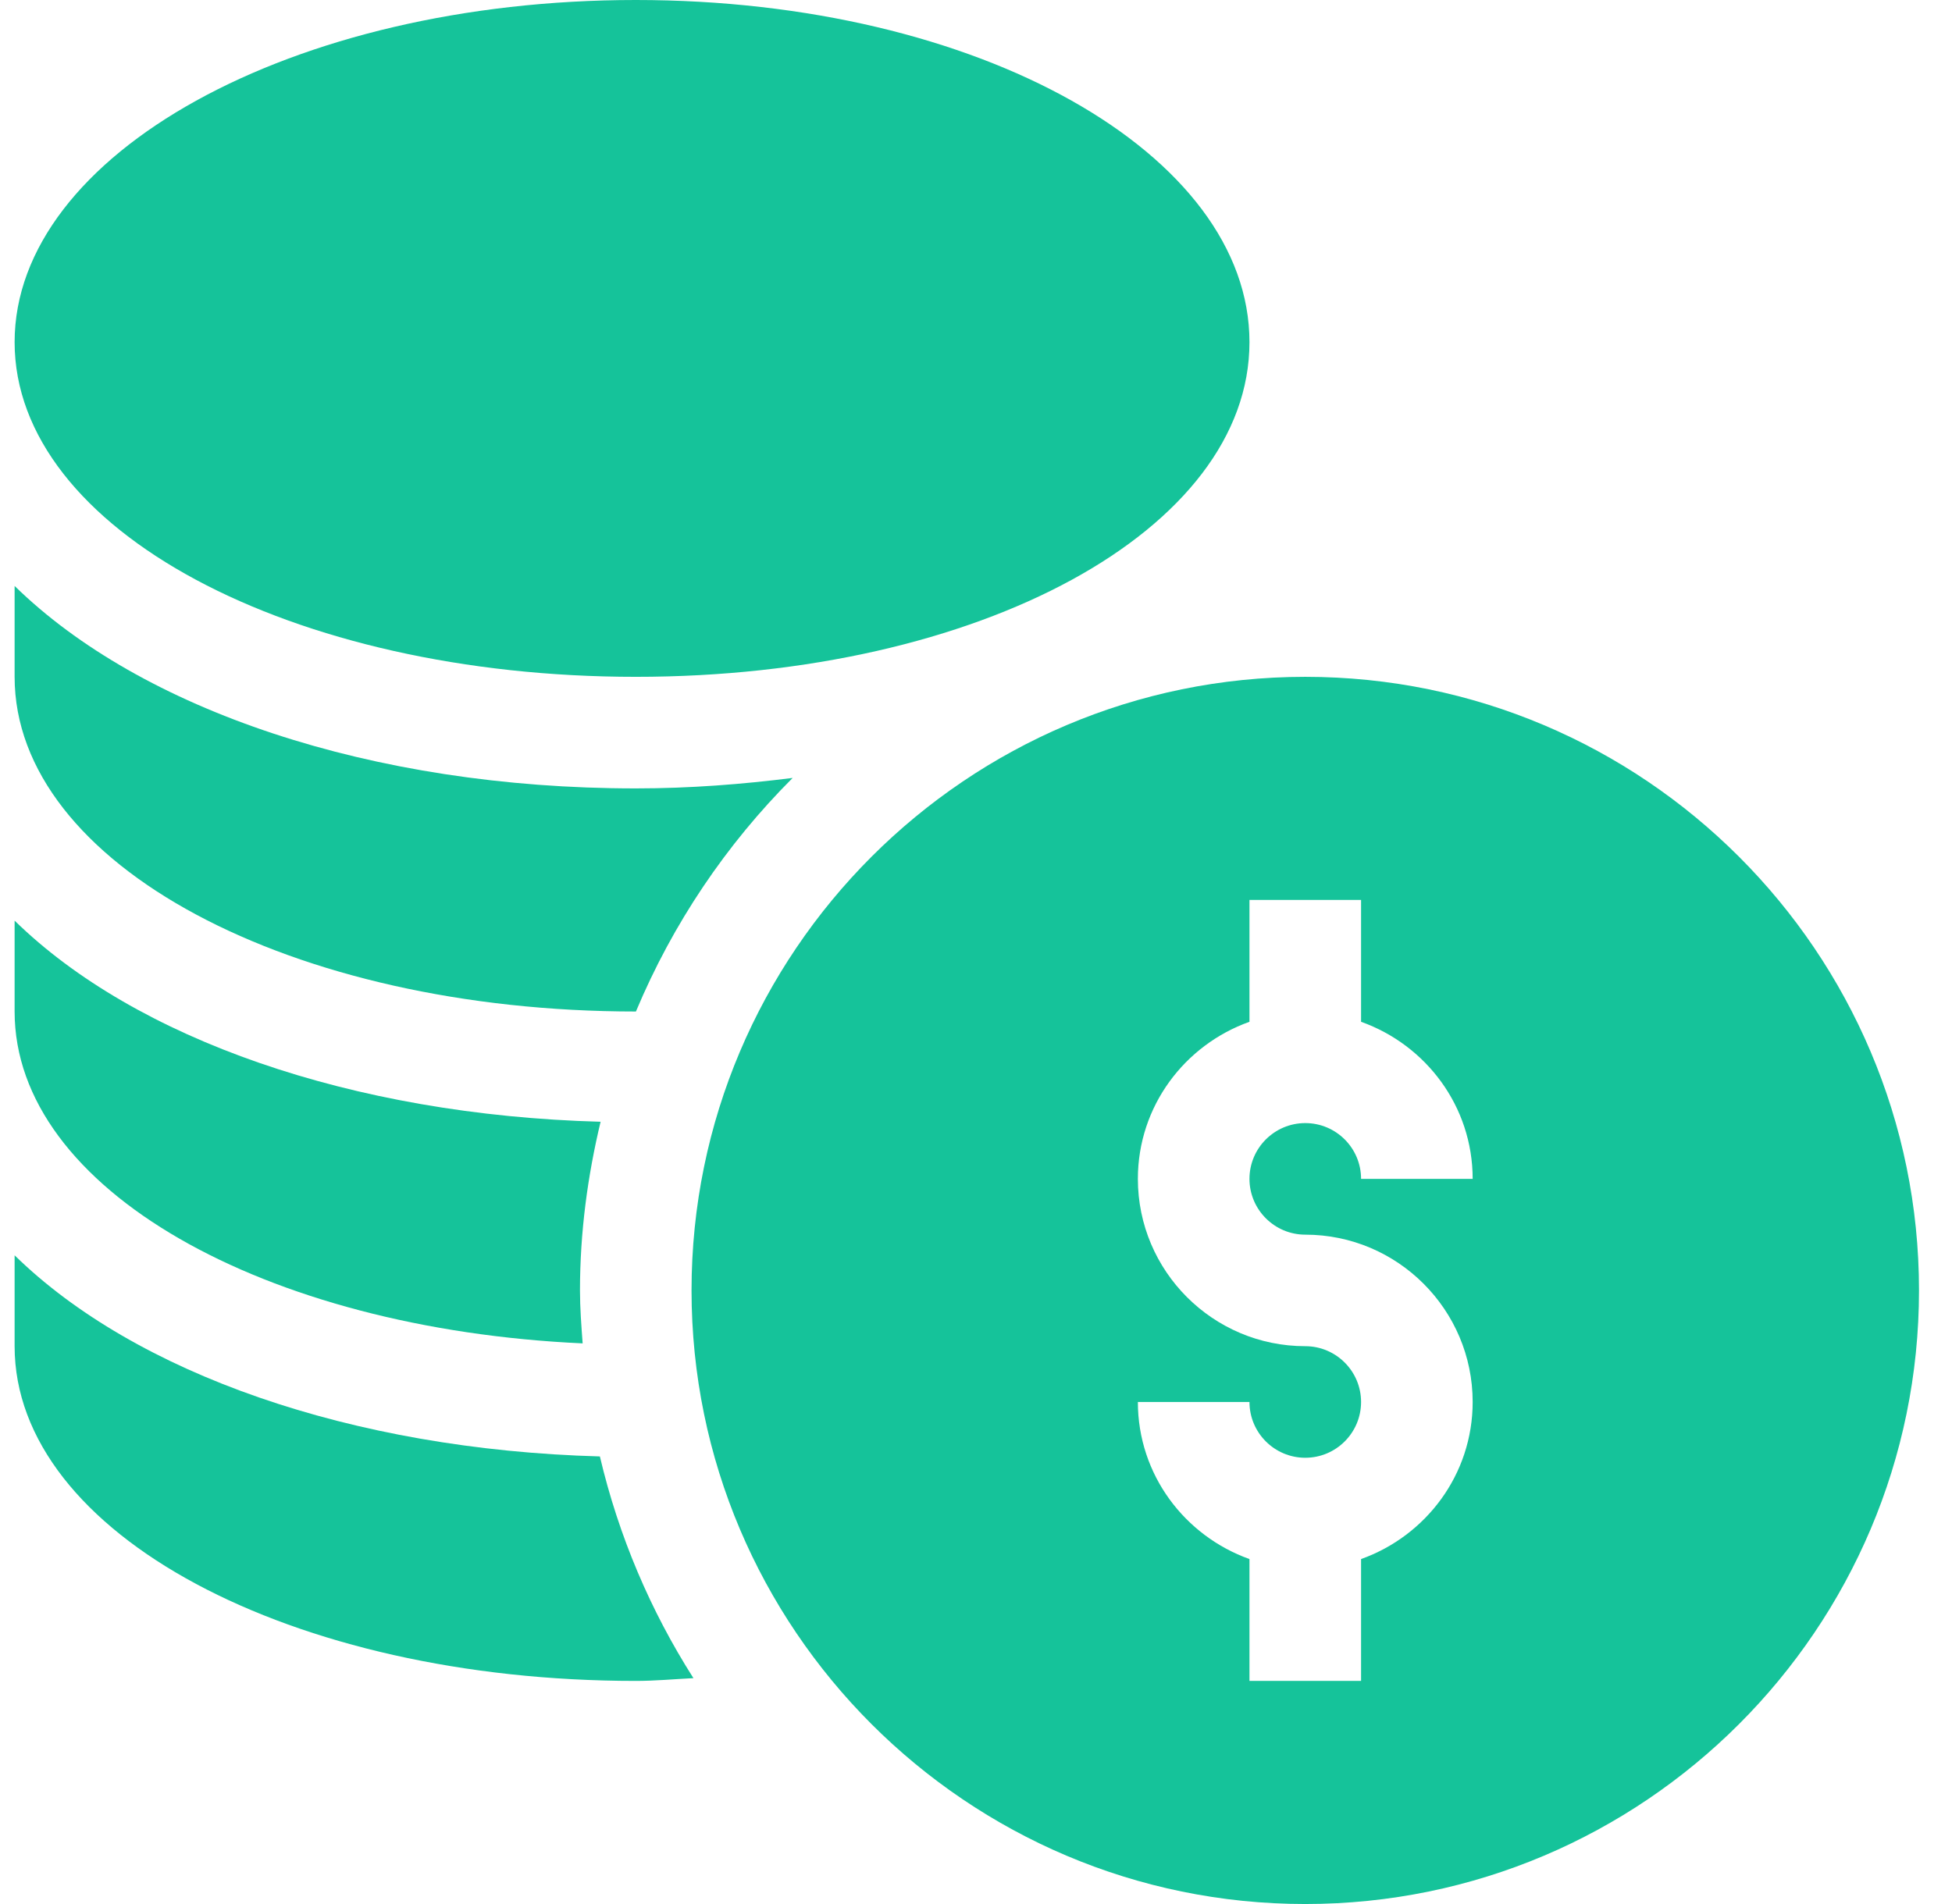 <svg width="41" height="40" viewBox="0 0 41 40" fill="none" xmlns="http://www.w3.org/2000/svg">
<g clip-path="url(#clip0_194_826)">
<path d="M27.416 14.219C20.308 14.219 14.525 20.002 14.525 27.109C14.525 34.217 20.308 40 27.416 40C34.524 40 40.307 34.217 40.307 27.109C40.307 20.002 34.524 14.219 27.416 14.219ZM27.416 25.938C29.355 25.938 30.932 27.515 30.932 29.453C30.932 30.979 29.949 32.267 28.588 32.753V35.312H26.244V32.753C24.883 32.267 23.9 30.979 23.9 29.453H26.244C26.244 30.1 26.77 30.625 27.416 30.625C28.063 30.625 28.588 30.1 28.588 29.453C28.588 28.807 28.063 28.281 27.416 28.281C25.477 28.281 23.9 26.704 23.9 24.766C23.9 23.24 24.883 21.951 26.244 21.466V18.906H28.588V21.466C29.949 21.951 30.932 23.24 30.932 24.766H28.588C28.588 24.119 28.063 23.594 27.416 23.594C26.77 23.594 26.244 24.119 26.244 24.766C26.244 25.412 26.77 25.938 27.416 25.938Z" fill="#15C39A"/>
<path d="M13.354 14.219C20.582 14.219 26.244 11.13 26.244 7.188C26.244 3.245 20.582 0 13.354 0C6.125 0 0.307 3.245 0.307 7.188C0.307 11.13 6.125 14.219 13.354 14.219Z" fill="#15C39A"/>
<path d="M0.307 26.372V28.282C0.307 32.224 6.125 35.313 13.354 35.313C13.764 35.313 14.161 35.275 14.565 35.255C13.665 33.842 12.995 32.274 12.6 30.597C7.373 30.453 2.835 28.847 0.307 26.372Z" fill="#15C39A"/>
<path d="M12.238 28.222C12.211 27.853 12.182 27.485 12.182 27.11C12.182 25.888 12.342 24.706 12.615 23.566C7.381 23.425 2.837 21.818 0.307 19.341V21.25C0.307 24.984 5.561 27.918 12.238 28.222Z" fill="#15C39A"/>
<path d="M13.354 21.25C13.355 21.25 13.356 21.25 13.357 21.25C14.13 19.403 15.254 17.738 16.649 16.343C15.59 16.476 14.497 16.563 13.354 16.563C7.79 16.563 2.957 14.904 0.307 12.31V14.219C0.307 18.162 6.125 21.25 13.354 21.25Z" fill="#15C39A"/>
</g>
<defs>
<clipPath id="clip0_194_826">
<rect width="41" height="40" fill="white"/>
</clipPath>
</defs>
</svg>
